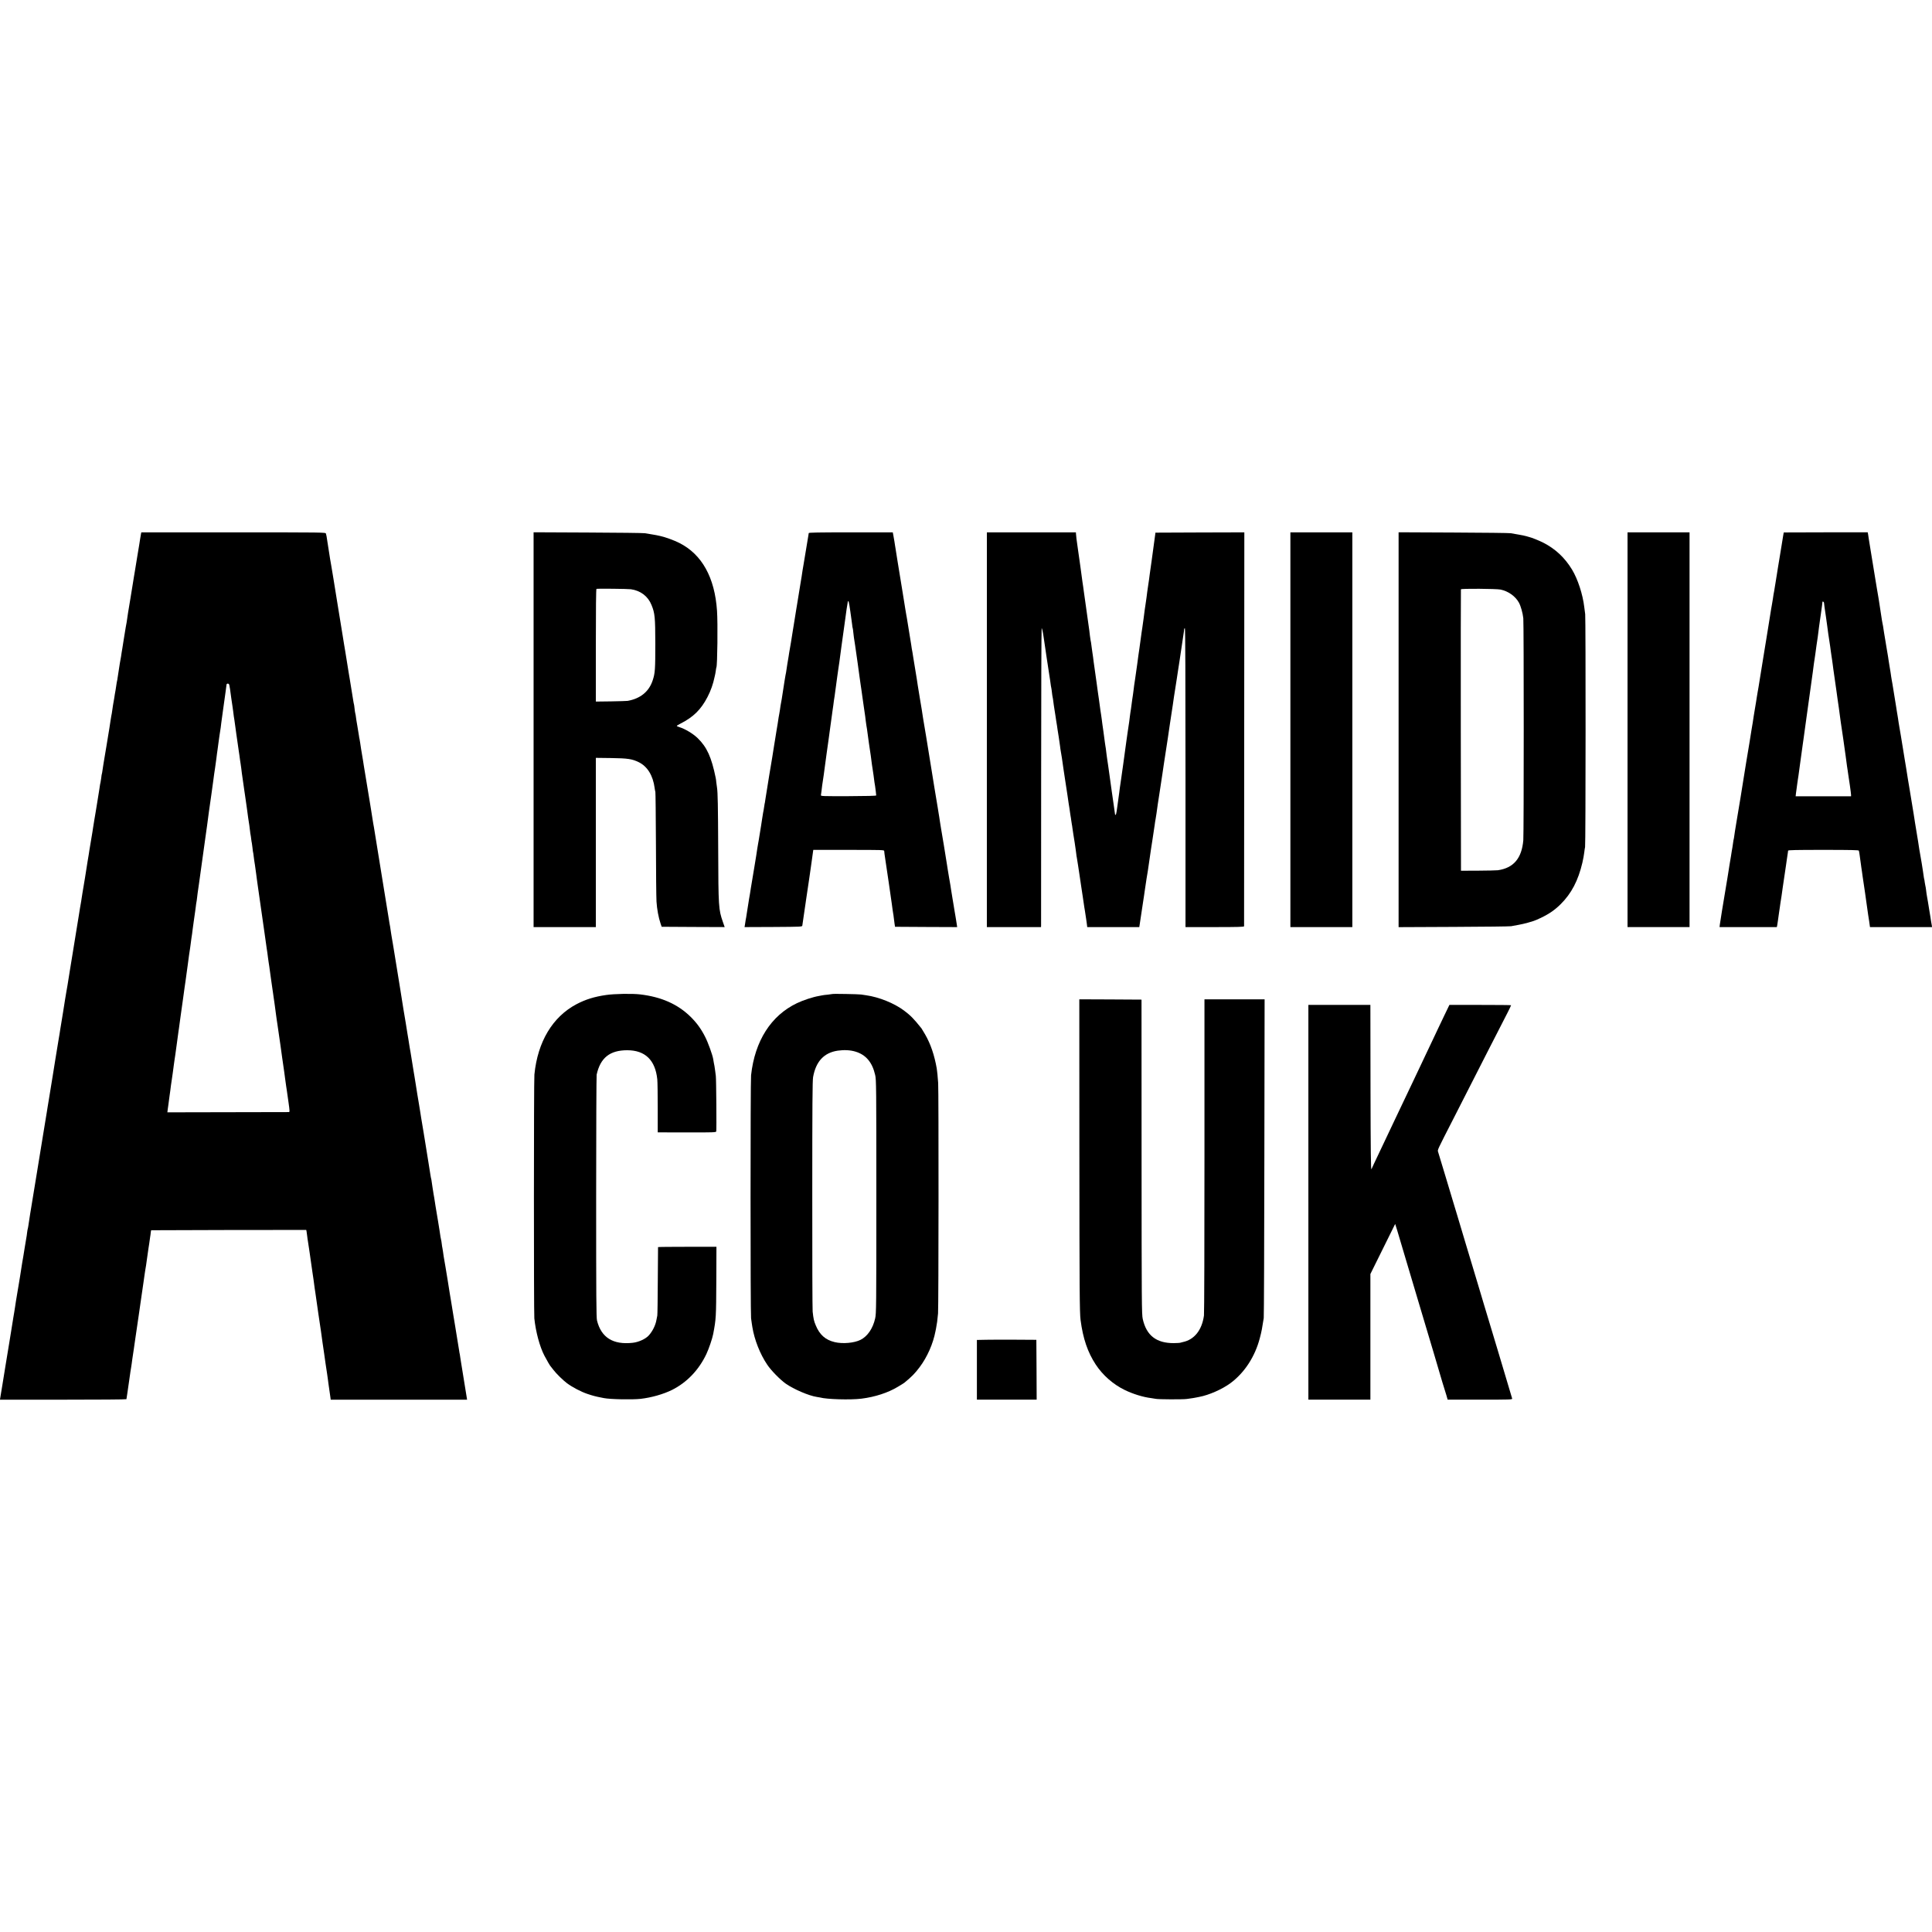 <?xml version="1.0" standalone="no"?>
<!DOCTYPE svg PUBLIC "-//W3C//DTD SVG 20010904//EN"
 "http://www.w3.org/TR/2001/REC-SVG-20010904/DTD/svg10.dtd">
<svg version="1.0" xmlns="http://www.w3.org/2000/svg"
 width="3103pt" height="3103pt" viewBox="0 0 3103 3103"
 preserveAspectRatio="xMidYMid meet">
<g transform="translate(0,3103) scale(0.1,-0.1)"
fill="#000000" stroke="none">
<path d="M2265 22458 c-3 -13 -9 -52 -15 -88 -5 -36 -12 -76 -14 -90 -3 -14
-7 -41 -10 -60 -3 -19 -8 -46 -10 -60 -3 -14 -7 -41 -10 -60 -7 -49 -35 -221
-40 -245 -2 -11 -9 -54 -16 -95 -6 -41 -13 -86 -16 -100 -2 -14 -20 -122 -39
-240 -19 -118 -37 -224 -39 -235 -2 -11 -7 -45 -11 -75 -4 -30 -9 -64 -11 -75
-10 -49 -13 -68 -45 -265 -11 -74 -23 -142 -24 -152 -2 -9 -7 -38 -11 -65 -3
-26 -8 -57 -10 -68 -17 -91 -24 -136 -29 -170 -3 -22 -7 -51 -10 -65 -2 -13
-7 -42 -10 -65 -9 -63 -15 -99 -20 -115 -2 -8 -6 -37 -10 -65 -3 -27 -8 -57
-10 -65 -2 -8 -6 -33 -10 -55 -5 -36 -13 -86 -30 -180 -2 -16 -7 -50 -11 -75
-3 -25 -7 -52 -9 -60 -3 -8 -11 -60 -20 -115 -8 -55 -17 -111 -19 -125 -3 -14
-7 -41 -10 -60 -3 -19 -19 -118 -36 -220 -17 -102 -33 -198 -36 -215 -2 -16
-9 -55 -14 -85 -5 -30 -12 -75 -15 -99 -3 -23 -7 -46 -9 -50 -2 -3 -7 -32 -10
-64 -4 -32 -9 -64 -11 -70 -4 -11 -11 -52 -20 -117 -2 -14 -11 -70 -20 -125
-8 -55 -18 -113 -21 -130 -2 -16 -6 -41 -9 -55 -3 -14 -7 -38 -9 -55 -3 -16
-12 -72 -21 -124 -8 -52 -17 -108 -20 -125 -2 -17 -6 -47 -10 -66 -9 -51 -13
-74 -30 -180 -8 -52 -17 -106 -20 -120 -2 -14 -6 -41 -9 -60 -2 -19 -7 -46
-10 -60 -3 -14 -8 -41 -10 -60 -6 -38 -34 -220 -41 -260 -5 -24 -32 -189 -40
-239 -2 -13 -7 -45 -11 -70 -4 -25 -8 -55 -10 -66 -3 -11 -11 -63 -20 -115 -8
-52 -17 -106 -19 -120 -2 -14 -20 -124 -40 -245 -31 -196 -42 -262 -60 -370
-4 -25 -20 -120 -40 -245 -2 -14 -11 -70 -20 -125 -9 -55 -18 -111 -20 -125
-2 -14 -11 -65 -20 -115 -9 -49 -17 -103 -20 -120 -2 -16 -15 -102 -30 -190
-14 -88 -28 -173 -31 -190 -2 -16 -9 -55 -14 -85 -5 -30 -11 -71 -14 -90 -3
-19 -10 -62 -16 -95 -6 -33 -28 -170 -50 -305 -21 -135 -41 -258 -44 -275 -3
-16 -17 -102 -31 -190 -14 -88 -29 -173 -31 -190 -8 -43 -11 -64 -19 -115 -4
-25 -8 -56 -11 -70 -4 -23 -50 -304 -59 -360 -3 -14 -20 -124 -40 -245 -20
-121 -49 -303 -66 -405 -35 -215 -31 -192 -64 -390 -14 -85 -28 -171 -31 -190
-3 -19 -7 -46 -10 -60 -6 -39 -22 -140 -29 -190 -4 -24 -8 -47 -10 -50 -2 -3
-6 -30 -10 -60 -3 -30 -8 -62 -10 -70 -2 -8 -7 -35 -10 -60 -3 -25 -8 -52 -10
-60 -2 -8 -7 -35 -10 -60 -3 -25 -12 -81 -20 -125 -8 -44 -17 -93 -19 -110 -9
-65 -28 -181 -32 -205 -3 -14 -7 -38 -9 -55 -5 -31 -12 -73 -19 -115 -3 -14
-7 -43 -11 -65 -5 -37 -17 -107 -30 -180 -3 -16 -8 -50 -11 -74 -3 -24 -10
-67 -15 -95 -5 -28 -12 -68 -15 -89 -3 -21 -7 -44 -8 -50 -2 -7 -6 -34 -10
-62 -4 -27 -10 -61 -12 -75 -2 -14 -18 -108 -34 -210 -35 -210 -32 -192 -60
-365 -11 -71 -34 -213 -51 -315 -17 -102 -32 -197 -35 -212 l-4 -28 1015 0
c558 0 1015 3 1016 8 0 4 2 16 4 27 2 11 7 40 10 65 3 25 15 106 26 180 11 74
22 153 25 175 3 22 7 47 9 55 2 8 6 38 10 65 3 28 8 61 10 75 3 14 7 41 9 60
3 19 9 64 15 100 6 36 13 83 15 105 5 36 61 425 71 485 2 14 7 45 10 70 3 25
8 56 10 70 4 25 39 269 50 345 3 22 7 54 10 70 3 17 7 48 10 70 3 22 8 51 10
65 3 14 7 43 11 65 3 22 9 67 14 100 5 33 12 80 15 105 3 25 7 56 10 70 3 14
7 45 11 70 3 25 9 70 14 100 5 30 11 70 12 88 1 17 5 33 8 33 3 1 564 3 1247
4 l1242 1 5 -25 c3 -15 8 -51 11 -81 3 -30 8 -62 10 -70 2 -8 6 -35 9 -60 3
-25 8 -54 10 -65 2 -11 7 -45 11 -75 4 -30 9 -62 10 -70 1 -8 6 -40 10 -70 4
-30 9 -62 10 -70 1 -8 6 -40 10 -70 4 -30 9 -64 11 -75 2 -11 6 -38 9 -60 3
-22 7 -56 10 -75 3 -19 7 -53 10 -75 3 -22 7 -51 10 -65 4 -31 15 -107 20
-140 13 -92 27 -189 30 -210 4 -22 29 -192 41 -275 2 -16 13 -95 24 -175 11
-80 22 -156 25 -170 2 -14 13 -90 24 -170 12 -80 23 -154 25 -165 2 -11 7 -49
12 -85 4 -36 8 -67 9 -70 1 -3 5 -34 10 -70 5 -36 9 -67 10 -70 1 -3 5 -31 9
-62 l8 -58 1095 0 1095 0 -6 38 c-11 66 -87 536 -91 562 -3 14 -7 45 -11 70
-3 25 -7 52 -9 60 -3 8 -7 33 -10 55 -8 54 -11 71 -35 215 -12 69 -25 152 -30
185 -5 33 -21 125 -34 205 -14 80 -27 163 -30 185 -4 23 -8 50 -10 60 -2 11
-7 40 -11 65 -13 83 -15 97 -35 221 -21 122 -25 146 -35 212 -3 17 -10 57 -15
87 -13 73 -18 106 -25 160 -3 25 -8 52 -10 60 -3 8 -7 38 -10 65 -3 28 -8 57
-11 66 -2 10 -6 30 -9 45 -4 34 -25 163 -39 249 -3 17 -12 73 -21 125 -8 52
-17 106 -20 120 -2 13 -7 42 -10 65 -4 22 -9 54 -11 70 -3 17 -7 39 -9 50 -5
35 -15 100 -19 121 -2 12 -7 45 -11 75 -4 30 -8 56 -10 59 -2 3 -6 26 -10 50
-3 25 -19 124 -35 220 -33 200 -36 221 -50 310 -13 81 -20 128 -26 160 -2 14
-11 68 -20 120 -8 52 -17 106 -20 120 -2 14 -9 54 -14 90 -5 36 -16 104 -25
153 -8 48 -18 104 -21 125 -10 71 -13 87 -28 177 -9 50 -18 108 -21 130 -4 22
-8 51 -11 65 -9 56 -45 277 -50 310 -3 19 -7 42 -9 50 -2 8 -7 35 -10 60 -3
25 -10 68 -15 95 -5 28 -12 68 -15 90 -3 22 -8 56 -12 75 -3 19 -7 42 -8 50
-1 8 -5 31 -8 50 -4 19 -20 118 -37 220 -16 102 -39 244 -50 315 -12 72 -23
141 -25 155 -2 14 -6 39 -9 55 -11 65 -68 412 -71 437 -2 15 -9 53 -14 85 -6
32 -13 74 -16 93 -3 19 -7 46 -10 60 -2 14 -7 43 -10 65 -3 23 -7 50 -9 62 -3
11 -7 38 -11 59 -3 22 -8 50 -10 64 -2 14 -18 111 -35 215 -17 105 -46 285
-65 400 -70 426 -134 821 -139 859 -4 21 -8 48 -11 60 -2 12 -7 37 -9 56 -3
19 -15 94 -26 165 -12 72 -23 144 -26 160 -2 17 -9 57 -15 90 -6 33 -12 71
-14 85 -3 23 -51 313 -61 370 -2 14 -9 54 -14 90 -17 106 -20 122 -30 180 -5
30 -12 75 -15 100 -3 25 -8 52 -10 60 -3 8 -7 31 -9 50 -5 37 -10 67 -27 165
-6 33 -13 73 -15 88 -7 61 -16 112 -19 117 -2 3 -6 34 -10 70 -4 36 -8 67 -10
70 -2 3 -6 26 -10 50 -3 25 -13 83 -21 130 -18 109 -20 120 -34 210 -7 41 -14
84 -16 95 -2 11 -6 36 -9 55 -2 19 -13 87 -24 150 -11 63 -22 133 -25 155 -4
22 -13 78 -21 125 -7 47 -17 103 -20 125 -3 22 -19 119 -35 215 -16 96 -32
193 -35 215 -4 22 -15 94 -26 160 -26 157 -24 145 -54 335 -14 91 -30 185 -35
210 -8 42 -28 161 -35 212 -2 19 -25 161 -40 256 -2 12 -7 31 -10 42 -6 20
-17 20 -1485 20 l-1480 0 -5 -22z m1419 -2435 c7 -36 12 -65 30 -203 9 -63 18
-124 20 -135 2 -11 7 -46 11 -79 3 -32 8 -68 10 -80 2 -11 6 -37 9 -56 2 -19
10 -71 16 -115 6 -44 13 -93 15 -110 3 -25 20 -141 41 -285 2 -19 6 -46 9 -60
2 -14 6 -47 10 -75 3 -27 8 -57 10 -65 2 -8 6 -40 10 -71 3 -31 7 -65 9 -75 3
-19 13 -85 22 -154 3 -19 7 -51 10 -70 3 -19 7 -51 10 -70 2 -19 6 -46 9 -60
3 -14 7 -45 10 -70 3 -25 7 -56 10 -70 2 -14 7 -45 10 -70 11 -89 32 -235 40
-280 2 -14 7 -50 10 -80 3 -30 8 -62 10 -70 2 -8 7 -40 10 -70 4 -30 8 -57 10
-60 1 -3 6 -36 10 -75 4 -38 8 -72 10 -75 2 -3 6 -30 9 -60 3 -30 8 -64 10
-75 2 -11 7 -42 11 -70 7 -48 10 -71 20 -145 2 -19 6 -51 9 -70 3 -19 10 -71
16 -115 6 -44 13 -91 15 -105 3 -14 12 -77 20 -140 9 -63 18 -126 20 -140 3
-14 14 -92 25 -175 11 -82 22 -161 25 -175 2 -14 11 -78 20 -142 9 -65 17
-125 19 -135 4 -20 13 -84 22 -158 3 -27 8 -59 10 -70 4 -23 8 -47 34 -240 12
-82 23 -161 25 -175 2 -14 7 -47 11 -75 3 -27 8 -57 9 -65 2 -9 7 -43 11 -75
4 -33 9 -62 9 -65 1 -3 5 -36 10 -75 5 -38 10 -72 10 -75 1 -3 5 -32 9 -65 5
-33 10 -69 12 -80 2 -10 6 -35 8 -55 9 -60 36 -253 42 -290 6 -46 11 -78 24
-175 25 -179 30 -211 34 -235 3 -14 10 -68 16 -120 7 -52 14 -104 16 -115 2
-11 7 -40 10 -65 3 -25 16 -114 28 -197 19 -135 20 -153 6 -154 -8 0 -451 -1
-984 -2 l-968 -2 6 50 c3 28 8 59 10 70 2 11 7 45 10 76 4 31 8 65 10 75 2 11
7 45 11 78 3 32 8 68 10 80 2 11 9 57 15 101 6 44 13 91 15 105 7 44 15 104
20 150 3 25 7 56 10 70 2 14 7 43 10 65 2 22 14 108 26 190 11 83 23 166 25
185 2 19 6 46 9 60 2 14 7 48 10 75 4 28 10 77 15 110 5 33 11 78 14 100 3 22
14 105 26 185 11 80 22 159 24 175 3 17 10 66 16 110 11 84 15 108 26 190 3
28 8 57 9 65 2 9 6 43 10 75 4 33 9 67 10 75 4 24 14 92 20 135 3 22 7 56 10
75 2 19 7 53 10 75 3 22 7 51 10 65 2 14 7 46 9 72 3 26 10 76 15 110 6 35 13
86 16 113 3 28 8 59 10 70 2 11 7 45 10 75 3 30 8 62 10 70 2 8 7 40 10 70 7
62 9 76 30 220 2 14 13 95 25 180 12 85 23 166 25 180 4 29 43 307 50 360 6
44 13 94 20 143 3 20 7 52 10 70 6 49 24 176 30 227 3 25 10 72 15 105 5 33
12 80 15 105 3 25 8 56 10 70 4 25 24 171 31 225 2 17 8 64 14 105 6 41 13 86
15 100 2 14 6 43 9 65 4 22 8 58 11 80 3 22 7 58 10 80 3 22 8 54 10 70 2 17
8 64 14 105 6 41 14 93 16 115 3 22 8 51 10 65 3 14 7 42 10 64 2 21 7 55 9
75 3 20 17 122 31 226 14 105 28 201 30 215 3 14 7 49 11 79 3 30 8 62 9 70 2
9 4 22 4 29 1 6 10 12 20 12 13 0 21 -9 25 -27z"/>
<path d="M8570 19311 l0 -3171 500 0 500 0 0 1359 0 1359 243 -3 c270 -4 339
-14 447 -67 138 -68 228 -214 254 -413 3 -22 8 -51 12 -65 3 -14 7 -389 9
-835 1 -445 5 -862 9 -925 7 -118 33 -259 65 -352 l18 -53 506 -3 506 -2 -30
86 c-68 197 -71 239 -74 1162 -3 706 -7 915 -19 992 -3 14 -7 50 -11 81 -3 31
-7 65 -10 75 -68 334 -141 494 -290 639 -74 72 -204 149 -292 176 -24 7 -43
16 -43 20 0 4 28 22 63 39 204 104 326 224 430 425 53 101 91 211 113 318 2
10 5 26 8 35 3 9 8 40 12 67 3 28 8 53 10 56 16 27 24 712 10 909 -36 536
-243 907 -606 1090 -88 44 -220 92 -305 111 -33 7 -62 13 -65 14 -3 1 -36 6
-75 13 -38 6 -88 14 -110 18 -22 4 -433 9 -912 11 l-873 4 0 -3170z m1563
2255 c156 -22 275 -113 331 -253 54 -132 60 -195 61 -618 0 -417 -4 -476 -41
-589 -59 -183 -197 -296 -404 -333 -14 -2 -134 -6 -267 -8 l-243 -3 0 903 c0
593 3 904 10 907 19 6 505 1 553 -6z"/>
<path d="M12989 22468 c0 -7 -2 -20 -4 -28 -2 -8 -17 -100 -34 -205 -17 -104
-34 -202 -36 -217 -3 -15 -7 -43 -10 -60 -3 -18 -10 -58 -15 -88 -5 -30 -12
-75 -15 -100 -8 -51 -11 -72 -19 -115 -3 -16 -14 -88 -26 -160 -11 -71 -23
-143 -26 -160 -3 -16 -7 -43 -10 -60 -3 -16 -7 -41 -9 -55 -2 -14 -11 -70 -20
-125 -9 -55 -18 -113 -21 -130 -3 -16 -7 -41 -9 -55 -3 -22 -18 -114 -31 -195
-2 -16 -9 -56 -15 -87 -13 -76 -17 -96 -23 -140 -9 -59 -17 -109 -22 -132 -2
-11 -7 -41 -10 -66 -3 -25 -7 -52 -9 -60 -2 -8 -7 -31 -10 -50 -3 -19 -10 -60
-15 -90 -9 -54 -38 -241 -45 -290 -3 -23 -8 -47 -19 -105 -2 -11 -7 -42 -10
-70 -4 -27 -9 -57 -11 -65 -2 -8 -6 -33 -10 -55 -8 -60 -20 -131 -34 -213 -10
-56 -19 -112 -26 -162 -2 -14 -6 -38 -9 -55 -3 -16 -10 -61 -16 -100 -6 -38
-13 -82 -15 -96 -3 -15 -14 -82 -25 -150 -12 -68 -23 -135 -25 -149 -29 -173
-56 -344 -61 -380 -3 -25 -7 -52 -9 -60 -3 -8 -7 -33 -10 -55 -7 -47 -13 -83
-19 -110 -2 -11 -9 -56 -16 -100 -6 -44 -13 -91 -16 -105 -7 -43 -35 -214 -39
-240 -3 -14 -7 -36 -9 -50 -3 -14 -8 -43 -11 -65 -3 -22 -7 -51 -10 -65 -2
-14 -6 -41 -9 -60 -3 -19 -17 -105 -31 -190 -27 -162 -30 -182 -40 -240 -3
-19 -10 -60 -15 -90 -5 -30 -11 -71 -14 -90 -3 -19 -10 -58 -15 -86 -5 -28
-12 -71 -15 -95 -3 -24 -8 -55 -11 -69 -3 -14 -8 -45 -11 -70 -3 -25 -8 -54
-10 -65 -5 -22 -9 -47 -19 -113 l-7 -42 463 2 c453 3 462 3 465 23 9 57 36
245 40 275 3 19 7 46 9 60 2 14 7 45 10 70 6 45 42 289 51 343 10 61 13 84 19
132 3 28 10 75 15 105 5 30 11 75 14 100 3 25 9 64 12 88 l6 42 569 0 c535 0
569 -1 570 -17 0 -10 3 -31 5 -48 3 -16 11 -75 19 -130 8 -55 21 -143 29 -195
8 -52 17 -113 20 -135 7 -56 46 -325 51 -355 2 -14 6 -47 10 -75 3 -27 8 -57
10 -65 2 -8 7 -40 10 -70 4 -30 10 -75 13 -100 l7 -45 499 -3 499 -2 -6 42
c-4 24 -8 52 -10 63 -3 11 -8 42 -11 68 -4 27 -9 59 -12 70 -4 20 -7 41 -20
122 -3 17 -9 57 -15 90 -16 96 -18 106 -25 154 -4 25 -8 55 -10 66 -2 11 -11
63 -20 115 -8 52 -17 106 -20 120 -2 14 -9 54 -14 90 -5 36 -27 173 -49 305
-22 132 -43 258 -47 280 -3 22 -8 47 -9 55 -2 8 -7 40 -11 70 -4 30 -9 57 -9
60 -1 3 -5 28 -9 55 -4 28 -11 73 -16 100 -5 28 -12 68 -15 90 -3 22 -12 76
-20 120 -7 44 -16 96 -19 115 -5 33 -41 258 -50 310 -3 14 -14 86 -26 160 -12
74 -37 227 -55 340 -19 113 -37 222 -41 244 -3 21 -7 46 -9 55 -1 9 -6 41 -11
71 -4 30 -8 57 -9 60 -1 6 -11 62 -31 185 -8 50 -16 99 -18 110 -2 11 -9 55
-16 98 -6 43 -13 88 -15 100 -5 31 -55 337 -60 367 -3 14 -7 42 -10 64 -4 21
-8 48 -11 59 -2 12 -6 39 -9 62 -8 52 -10 63 -39 240 -14 83 -27 166 -30 185
-3 19 -7 44 -10 55 -2 11 -9 54 -16 95 -6 41 -13 86 -16 100 -5 28 -23 142
-29 180 -6 39 -52 318 -80 490 -14 85 -28 171 -30 190 -2 19 -6 44 -9 55 -2
11 -7 40 -10 65 -4 25 -12 69 -17 98 l-10 52 -675 0 c-532 0 -674 -3 -675 -12z
m666 -1243 c9 -71 19 -139 21 -150 2 -11 7 -45 10 -75 3 -30 7 -58 10 -61 2
-3 6 -33 9 -66 3 -33 8 -71 10 -84 3 -13 7 -42 10 -64 3 -22 7 -51 10 -65 2
-14 7 -45 10 -70 3 -25 10 -72 15 -105 5 -33 12 -80 15 -105 6 -50 24 -181 30
-220 2 -14 6 -45 10 -70 3 -25 8 -56 10 -70 3 -14 7 -41 9 -60 3 -19 12 -87
21 -150 9 -63 18 -126 20 -140 11 -83 18 -127 21 -144 2 -10 6 -44 9 -75 4
-31 8 -63 10 -71 2 -8 7 -35 10 -60 8 -61 25 -189 30 -220 3 -14 9 -56 14 -95
6 -38 13 -87 16 -107 9 -63 14 -101 20 -153 4 -27 8 -57 10 -65 2 -8 9 -53 15
-100 5 -47 12 -98 15 -115 3 -16 7 -43 10 -60 3 -16 8 -55 11 -85 3 -30 7 -59
7 -65 1 -7 -154 -11 -445 -12 -421 -1 -446 0 -443 16 2 10 6 42 10 72 8 72 12
101 20 151 11 68 21 142 30 213 16 125 27 207 31 229 2 11 8 56 14 100 6 45
13 92 15 106 2 14 9 63 15 110 6 47 13 96 15 110 9 61 14 98 20 145 4 28 10
77 15 110 5 33 12 80 15 105 4 40 13 98 20 140 1 8 6 42 10 75 4 33 9 69 11
80 1 11 5 38 8 60 3 22 10 72 15 110 6 39 12 86 15 105 3 19 10 71 17 115 14
97 12 85 34 255 1 8 5 38 9 65 12 85 15 104 41 295 28 209 43 314 51 350 9 43
20 4 39 -135z"/>
<path d="M15850 19310 l0 -3170 435 0 435 0 1 28 c0 15 1 1095 1 2400 0 1304
4 2372 8 2372 7 0 22 -68 35 -165 8 -57 23 -163 31 -210 3 -22 7 -50 9 -62 2
-13 6 -40 9 -60 3 -21 9 -56 12 -78 3 -22 11 -78 19 -125 8 -47 17 -105 20
-130 13 -95 16 -115 20 -130 2 -8 7 -40 10 -70 3 -30 8 -62 10 -70 4 -14 7
-32 20 -135 3 -22 8 -51 10 -65 2 -14 9 -56 15 -95 5 -38 12 -83 15 -100 9
-54 15 -89 20 -130 6 -42 13 -87 19 -120 6 -34 18 -119 22 -152 1 -17 7 -57
13 -90 6 -32 13 -75 16 -96 2 -21 14 -100 25 -175 12 -75 23 -153 26 -172 8
-59 12 -83 23 -150 6 -36 13 -83 16 -105 18 -124 24 -169 31 -205 2 -14 6 -45
10 -70 3 -25 7 -52 9 -60 2 -8 7 -37 10 -65 4 -27 8 -57 10 -65 2 -8 7 -37 10
-65 3 -27 10 -72 15 -100 5 -27 14 -84 20 -125 6 -41 13 -91 16 -110 2 -19 7
-53 10 -75 2 -22 6 -49 9 -60 2 -11 11 -67 20 -125 8 -58 17 -114 19 -126 2
-12 7 -45 11 -74 4 -29 9 -62 11 -74 2 -11 6 -38 9 -61 4 -22 15 -96 25 -165
10 -69 22 -145 25 -170 3 -25 8 -52 10 -60 2 -8 6 -35 9 -60 3 -25 8 -54 10
-65 2 -12 7 -46 11 -78 l7 -57 418 0 418 0 6 38 c3 20 19 125 35 233 17 108
33 215 36 238 3 24 7 55 10 70 7 41 23 152 30 201 3 25 8 52 10 60 2 8 7 35
10 60 5 38 16 116 51 350 3 19 14 89 24 155 21 134 28 182 36 240 2 22 9 63
14 90 8 44 17 106 36 245 3 19 14 89 24 155 10 66 22 140 25 165 3 25 15 99
25 165 10 66 22 143 25 170 7 51 9 60 20 130 23 147 36 234 41 267 2 21 17
123 33 226 16 103 37 239 46 302 20 144 21 146 39 260 9 52 20 124 25 160 5
36 16 110 25 165 8 55 18 116 21 135 7 45 65 437 70 470 2 14 4 31 4 38 1 6 6
12 11 12 7 0 10 -807 10 -2400 l0 -2400 470 0 c369 0 470 3 471 13 0 6 1 1433
2 3170 l2 3157 -714 -2 -714 -3 -3 -26 c-4 -38 -49 -367 -59 -434 -3 -16 -7
-48 -10 -70 -7 -48 -13 -93 -20 -142 -3 -21 -8 -56 -10 -78 -5 -37 -14 -99
-20 -135 -1 -8 -6 -40 -10 -70 -3 -30 -8 -66 -10 -80 -2 -14 -7 -45 -10 -70
-3 -25 -8 -58 -11 -75 -3 -16 -7 -43 -9 -60 -1 -16 -10 -79 -18 -140 -9 -60
-18 -128 -21 -150 -3 -22 -8 -51 -10 -65 -5 -32 -15 -104 -22 -161 -3 -24 -10
-73 -15 -109 -6 -36 -13 -82 -15 -102 -2 -21 -10 -82 -18 -135 -8 -54 -18
-120 -21 -148 -3 -27 -10 -75 -15 -105 -5 -30 -12 -75 -15 -100 -3 -25 -7 -61
-10 -80 -3 -19 -7 -53 -10 -75 -3 -22 -7 -51 -10 -65 -6 -42 -14 -103 -20
-150 -3 -25 -8 -56 -11 -70 -2 -14 -6 -41 -8 -60 -2 -19 -7 -55 -10 -80 -10
-61 -13 -82 -26 -175 -6 -44 -12 -91 -15 -105 -2 -14 -11 -79 -20 -145 -8 -66
-17 -129 -19 -140 -4 -22 -12 -81 -22 -160 -3 -27 -8 -59 -10 -69 -2 -11 -8
-56 -14 -100 -13 -95 -20 -143 -25 -172 -2 -12 -7 -48 -10 -80 -4 -33 -9 -68
-11 -79 -2 -11 -6 -41 -9 -66 -3 -25 -7 -54 -9 -65 -2 -11 -7 -45 -11 -77 -4
-31 -11 -60 -16 -63 -5 -3 -9 -2 -10 3 0 4 -2 17 -4 28 -2 11 -11 72 -19 135
-23 163 -26 181 -31 215 -6 41 -13 86 -35 252 -11 77 -22 154 -24 170 -3 15
-7 48 -11 73 -3 25 -8 56 -10 70 -2 14 -7 50 -10 80 -3 30 -8 62 -10 70 -2 8
-6 35 -9 60 -3 25 -14 109 -25 187 -12 78 -23 164 -26 190 -3 26 -8 62 -11 78
-9 52 -12 79 -19 130 -3 28 -10 77 -15 110 -5 33 -12 83 -16 110 -3 28 -8 57
-9 65 -2 9 -6 43 -10 75 -4 33 -9 68 -11 78 -2 10 -10 70 -19 135 -9 64 -18
128 -20 142 -2 14 -7 50 -10 80 -4 30 -9 64 -11 75 -2 11 -6 40 -9 65 -10 79
-15 115 -20 130 -2 8 -6 40 -10 70 -3 30 -7 69 -10 85 -2 17 -7 48 -10 70 -7
53 -44 312 -49 350 -6 39 -27 194 -31 220 -1 11 -5 38 -8 60 -4 22 -9 58 -12
80 -4 36 -16 125 -29 215 -3 19 -10 71 -16 115 -20 138 -21 149 -25 175 -25
174 -33 236 -34 268 l-1 22 -715 0 -715 0 0 -3170z"/>
<path d="M20725 19310 l0 -3170 497 0 498 0 0 58 c1 75 1 6219 0 6255 l0 27
-498 0 -497 0 0 -3170z"/>
<path d="M22463 19310 l0 -3171 886 4 c487 2 902 7 921 11 19 4 73 14 120 22
87 15 231 55 285 79 179 78 282 145 391 253 173 172 281 378 349 667 13 55 26
129 30 165 4 36 10 74 13 85 10 32 11 3663 2 3740 -5 39 -12 90 -15 115 -24
204 -104 449 -196 601 -116 192 -268 334 -464 434 -68 34 -187 82 -225 90 -3
1 -23 7 -45 13 -22 7 -78 18 -125 26 -47 8 -103 18 -125 22 -22 4 -436 9 -921
11 l-881 4 0 -3171z m1637 2251 c123 -25 238 -106 295 -209 30 -54 62 -167 71
-252 9 -85 9 -3461 0 -3565 -25 -291 -156 -445 -408 -482 -24 -3 -167 -6 -318
-7 l-275 -1 -3 2255 c-1 1240 0 2260 2 2265 5 14 565 10 636 -4z"/>
<path d="M26140 19310 l0 -3170 498 0 498 0 0 3170 0 3170 -498 0 -498 0 0
-3170z"/>
<path d="M28649 22478 c-2 -9 -10 -52 -33 -198 -15 -91 -29 -178 -32 -195 -3
-16 -7 -41 -9 -55 -2 -14 -11 -65 -19 -115 -8 -49 -17 -103 -19 -120 -3 -16
-12 -75 -21 -130 -9 -55 -19 -115 -22 -134 -3 -18 -7 -43 -10 -54 -2 -12 -6
-39 -9 -62 -3 -22 -10 -62 -15 -90 -5 -27 -11 -63 -14 -80 -6 -43 -15 -95 -36
-225 -10 -63 -21 -133 -25 -155 -5 -38 -13 -85 -21 -130 -2 -11 -9 -49 -14
-85 -6 -36 -31 -191 -56 -345 -25 -154 -47 -293 -50 -310 -2 -16 -9 -52 -14
-80 -5 -27 -12 -68 -15 -90 -3 -22 -8 -51 -10 -65 -2 -14 -11 -68 -20 -120 -8
-52 -17 -104 -19 -115 -2 -11 -9 -56 -15 -100 -7 -44 -16 -100 -21 -125 -5
-25 -11 -64 -14 -88 -3 -24 -12 -80 -20 -125 -13 -70 -90 -544 -101 -617 -2
-14 -11 -70 -20 -125 -9 -55 -18 -111 -20 -125 -2 -14 -11 -68 -20 -120 -20
-120 -20 -120 -45 -270 -11 -69 -22 -134 -24 -146 -2 -12 -7 -45 -11 -75 -4
-30 -8 -56 -10 -59 -2 -3 -6 -29 -10 -59 -4 -30 -9 -63 -11 -75 -2 -12 -7 -37
-10 -56 -3 -19 -9 -60 -14 -90 -5 -30 -12 -72 -16 -94 -3 -21 -7 -46 -9 -55
-1 -9 -8 -52 -15 -96 -7 -44 -14 -89 -16 -100 -4 -19 -8 -44 -20 -120 -2 -16
-11 -68 -19 -115 -24 -138 -76 -461 -82 -507 l-5 -43 460 0 460 0 6 28 c3 15
8 47 11 72 10 75 15 115 19 136 2 12 7 45 11 74 4 29 8 61 10 71 4 19 33 212
39 264 5 38 45 311 51 345 2 14 9 61 15 105 6 44 13 89 15 100 2 11 4 26 4 33
1 9 121 12 566 12 444 0 567 -3 570 -12 6 -18 16 -87 31 -202 3 -27 7 -57 9
-67 2 -9 6 -39 10 -66 4 -26 8 -59 10 -73 2 -14 11 -74 20 -135 9 -60 18 -121
20 -135 2 -14 13 -94 25 -178 12 -84 23 -160 24 -170 2 -9 9 -59 17 -109 l13
-93 498 0 499 0 -6 38 c-4 20 -8 48 -11 62 -2 14 -6 39 -8 55 -3 17 -12 71
-20 120 -8 50 -17 106 -20 125 -3 19 -10 58 -15 85 -5 28 -13 77 -16 110 -4
33 -9 63 -11 66 -1 3 -6 28 -10 55 -3 27 -7 51 -9 54 -2 3 -6 29 -10 59 -4 30
-9 63 -11 75 -2 12 -11 66 -19 121 -9 55 -20 120 -25 145 -5 25 -11 61 -14 80
-2 19 -11 76 -19 125 -17 96 -21 123 -37 225 -5 36 -11 74 -14 85 -2 11 -6 41
-10 66 -4 25 -9 57 -11 70 -8 44 -64 384 -68 414 -3 17 -8 46 -11 65 -3 19 -8
49 -11 65 -5 31 -25 154 -30 190 -1 11 -13 79 -25 150 -12 72 -23 141 -25 155
-2 14 -6 39 -9 55 -3 17 -15 88 -26 159 -12 71 -23 137 -25 147 -2 9 -7 39
-11 66 -3 26 -8 57 -10 68 -2 10 -6 35 -9 55 -3 20 -7 47 -10 60 -3 13 -7 42
-10 65 -4 22 -17 105 -30 185 -14 80 -27 163 -30 185 -4 22 -8 47 -10 55 -2 8
-7 35 -10 60 -5 40 -12 84 -29 184 -3 16 -8 50 -12 75 -4 25 -8 53 -9 61 -2 8
-6 35 -10 60 -4 25 -9 54 -11 65 -3 11 -7 38 -10 60 -3 22 -9 60 -14 85 -5 25
-14 79 -20 120 -7 41 -14 89 -16 105 -3 17 -7 37 -9 45 -2 8 -6 31 -9 50 -13
87 -47 307 -50 326 -3 12 -7 39 -10 60 -4 22 -13 80 -22 129 -8 50 -17 101
-19 115 -33 204 -69 428 -85 520 -10 63 -21 133 -25 155 -3 22 -8 55 -11 73
l-6 32 -674 0 c-371 0 -674 -1 -675 -2z m647 -1134 c1 -10 4 -37 7 -59 4 -22
13 -89 22 -150 8 -60 18 -128 21 -150 8 -53 10 -70 18 -135 4 -30 11 -77 16
-105 5 -27 12 -72 15 -100 3 -27 8 -61 10 -75 2 -14 6 -45 10 -70 4 -25 9 -58
11 -73 3 -16 6 -45 9 -65 2 -20 7 -55 10 -77 33 -232 46 -325 50 -350 6 -47
17 -128 20 -145 4 -23 14 -91 19 -130 3 -19 10 -73 16 -120 6 -47 13 -96 15
-110 12 -75 26 -170 40 -270 7 -51 25 -179 40 -285 13 -89 16 -112 20 -150 3
-22 7 -51 10 -65 2 -14 7 -45 10 -70 3 -25 15 -103 26 -174 10 -71 19 -139 19
-152 l0 -23 -445 0 -445 0 5 47 c3 26 8 58 10 72 3 14 7 48 10 75 3 28 8 62
11 77 3 15 7 41 9 58 8 63 22 165 30 220 2 14 11 79 20 145 9 66 18 131 20
145 2 14 7 45 10 70 4 25 8 54 9 65 2 11 7 47 11 80 4 33 9 69 11 80 2 11 6
40 9 65 3 25 8 61 11 80 2 19 14 100 25 180 11 80 22 161 25 180 6 42 43 311
50 360 2 19 7 51 9 70 3 19 8 53 10 75 3 22 8 51 10 65 3 14 7 48 11 75 3 28
12 91 19 140 19 125 23 151 31 220 3 33 8 69 10 79 2 11 8 56 14 100 6 45 13
95 16 111 16 115 24 172 24 183 0 21 25 8 26 -14z"/>
<path d="M9733 15049 c-188 -27 -330 -72 -473 -147 -385 -203 -625 -604 -677
-1131 -10 -98 -10 -3823 -1 -3916 23 -218 87 -455 161 -597 39 -74 89 -161 97
-168 3 -3 24 -30 47 -60 45 -60 155 -168 218 -215 87 -65 226 -138 330 -173
82 -28 141 -43 215 -57 14 -3 36 -7 50 -10 100 -20 455 -27 589 -12 175 20
367 75 506 144 238 120 429 319 551 577 40 86 94 244 109 321 46 245 47 264
50 860 l2 540 -469 0 c-257 0 -469 -2 -469 -5 -1 -3 -3 -246 -4 -540 -1 -294
-5 -547 -8 -561 -4 -14 -9 -43 -13 -65 -14 -87 -64 -188 -126 -255 -52 -56
-163 -106 -258 -116 -313 -34 -503 84 -571 357 -12 46 -14 375 -14 1985 0
1062 4 1946 8 1965 60 271 212 392 491 392 288 0 451 -158 483 -468 4 -38 7
-245 7 -460 l0 -391 468 -1 c429 -1 467 1 472 16 6 24 0 850 -7 892 -3 19 -8
58 -11 85 -3 28 -8 61 -11 75 -2 14 -7 36 -10 50 -2 14 -7 41 -10 60 -11 67
-84 270 -130 358 -65 129 -136 225 -234 322 -206 202 -469 319 -811 359 -130
15 -413 10 -547 -10z"/>
<path d="M13368 15065 c-1 -1 -34 -6 -71 -10 -37 -3 -78 -8 -90 -11 -12 -2
-35 -7 -52 -10 -100 -17 -252 -67 -355 -116 -417 -199 -677 -607 -737 -1158
-11 -98 -11 -3814 0 -3903 5 -37 10 -76 12 -86 2 -10 6 -36 9 -57 33 -202 123
-432 239 -603 61 -92 208 -241 297 -304 130 -91 372 -194 497 -213 21 -3 45
-7 53 -9 108 -30 488 -41 666 -19 217 27 427 95 585 191 51 30 97 59 103 64
121 99 174 154 247 252 122 162 216 376 254 577 3 14 7 34 9 45 15 77 22 129
32 240 9 95 11 3572 2 3699 -7 106 -16 194 -23 236 -38 215 -98 392 -186 545
-28 48 -54 92 -59 98 -126 158 -174 206 -280 286 -159 119 -403 217 -610 246
-25 3 -61 8 -80 12 -38 6 -456 14 -462 8z m371 -925 c168 -50 271 -172 317
-375 18 -76 19 -179 19 -1955 0 -1772 -1 -1879 -19 -1955 -36 -161 -122 -287
-234 -344 -101 -51 -286 -68 -416 -37 -148 35 -242 118 -304 269 -30 71 -37
104 -50 222 -4 33 -7 877 -6 1875 0 1452 3 1830 13 1890 45 252 175 392 395
425 103 15 202 10 285 -15z"/>
<path d="M17336 12523 c1 -2223 4 -2577 19 -2693 39 -299 114 -518 243 -715
114 -173 278 -317 463 -408 132 -65 300 -117 428 -132 30 -4 63 -9 75 -12 38
-9 429 -11 496 -2 88 12 129 18 154 24 12 3 32 7 46 9 159 30 370 123 505 223
224 167 392 425 469 721 28 105 38 161 63 322 4 25 8 1187 10 2583 l4 2537
-483 0 -483 0 0 -2513 c0 -1381 -3 -2536 -8 -2565 -32 -235 -155 -389 -340
-427 -10 -2 -27 -7 -38 -10 -10 -4 -58 -6 -107 -7 -280 -1 -439 123 -498 387
-17 75 -18 233 -19 2605 l-1 2525 -500 3 -499 2 1 -2457z"/>
<path d="M21014 11720 l0 -3170 498 0 498 0 0 1009 0 1009 199 402 199 402 31
-98 c16 -55 80 -268 141 -474 127 -429 142 -479 204 -685 182 -609 341 -1141
382 -1285 14 -47 29 -96 34 -110 5 -14 18 -58 30 -97 l21 -73 521 0 c491 0
520 1 515 18 -14 51 -91 308 -220 737 -80 264 -149 496 -155 515 -6 19 -40
134 -77 255 -36 121 -68 227 -70 235 -2 8 -49 166 -105 350 -56 184 -106 349
-110 365 -8 29 -117 395 -145 485 -8 25 -37 122 -65 215 -27 94 -54 184 -60
200 -5 17 -32 107 -60 200 -43 146 -72 242 -122 403 -11 36 -23 9 252 547 191
373 367 720 535 1050 140 274 308 603 334 652 19 37 51 104 51 108 0 3 -223 5
-496 5 l-495 0 -78 -162 c-43 -90 -90 -188 -104 -218 -14 -30 -55 -118 -92
-195 -37 -77 -80 -167 -95 -200 -15 -33 -54 -114 -85 -180 -32 -66 -98 -205
-147 -310 -50 -104 -112 -235 -138 -290 -26 -55 -66 -138 -88 -185 -22 -47
-64 -137 -95 -200 -30 -63 -74 -155 -97 -205 -23 -49 -69 -146 -102 -215 -33
-69 -73 -154 -90 -190 -16 -36 -35 -76 -41 -89 -9 -18 -13 283 -15 1307 l-2
1332 -498 0 -498 0 0 -3170z"/>
<path d="M15843 9512 l-153 -3 0 -479 0 -480 480 0 480 0 -2 481 -3 480 -325
2 c-179 1 -394 1 -477 -1z"/>
</g>
</svg>

